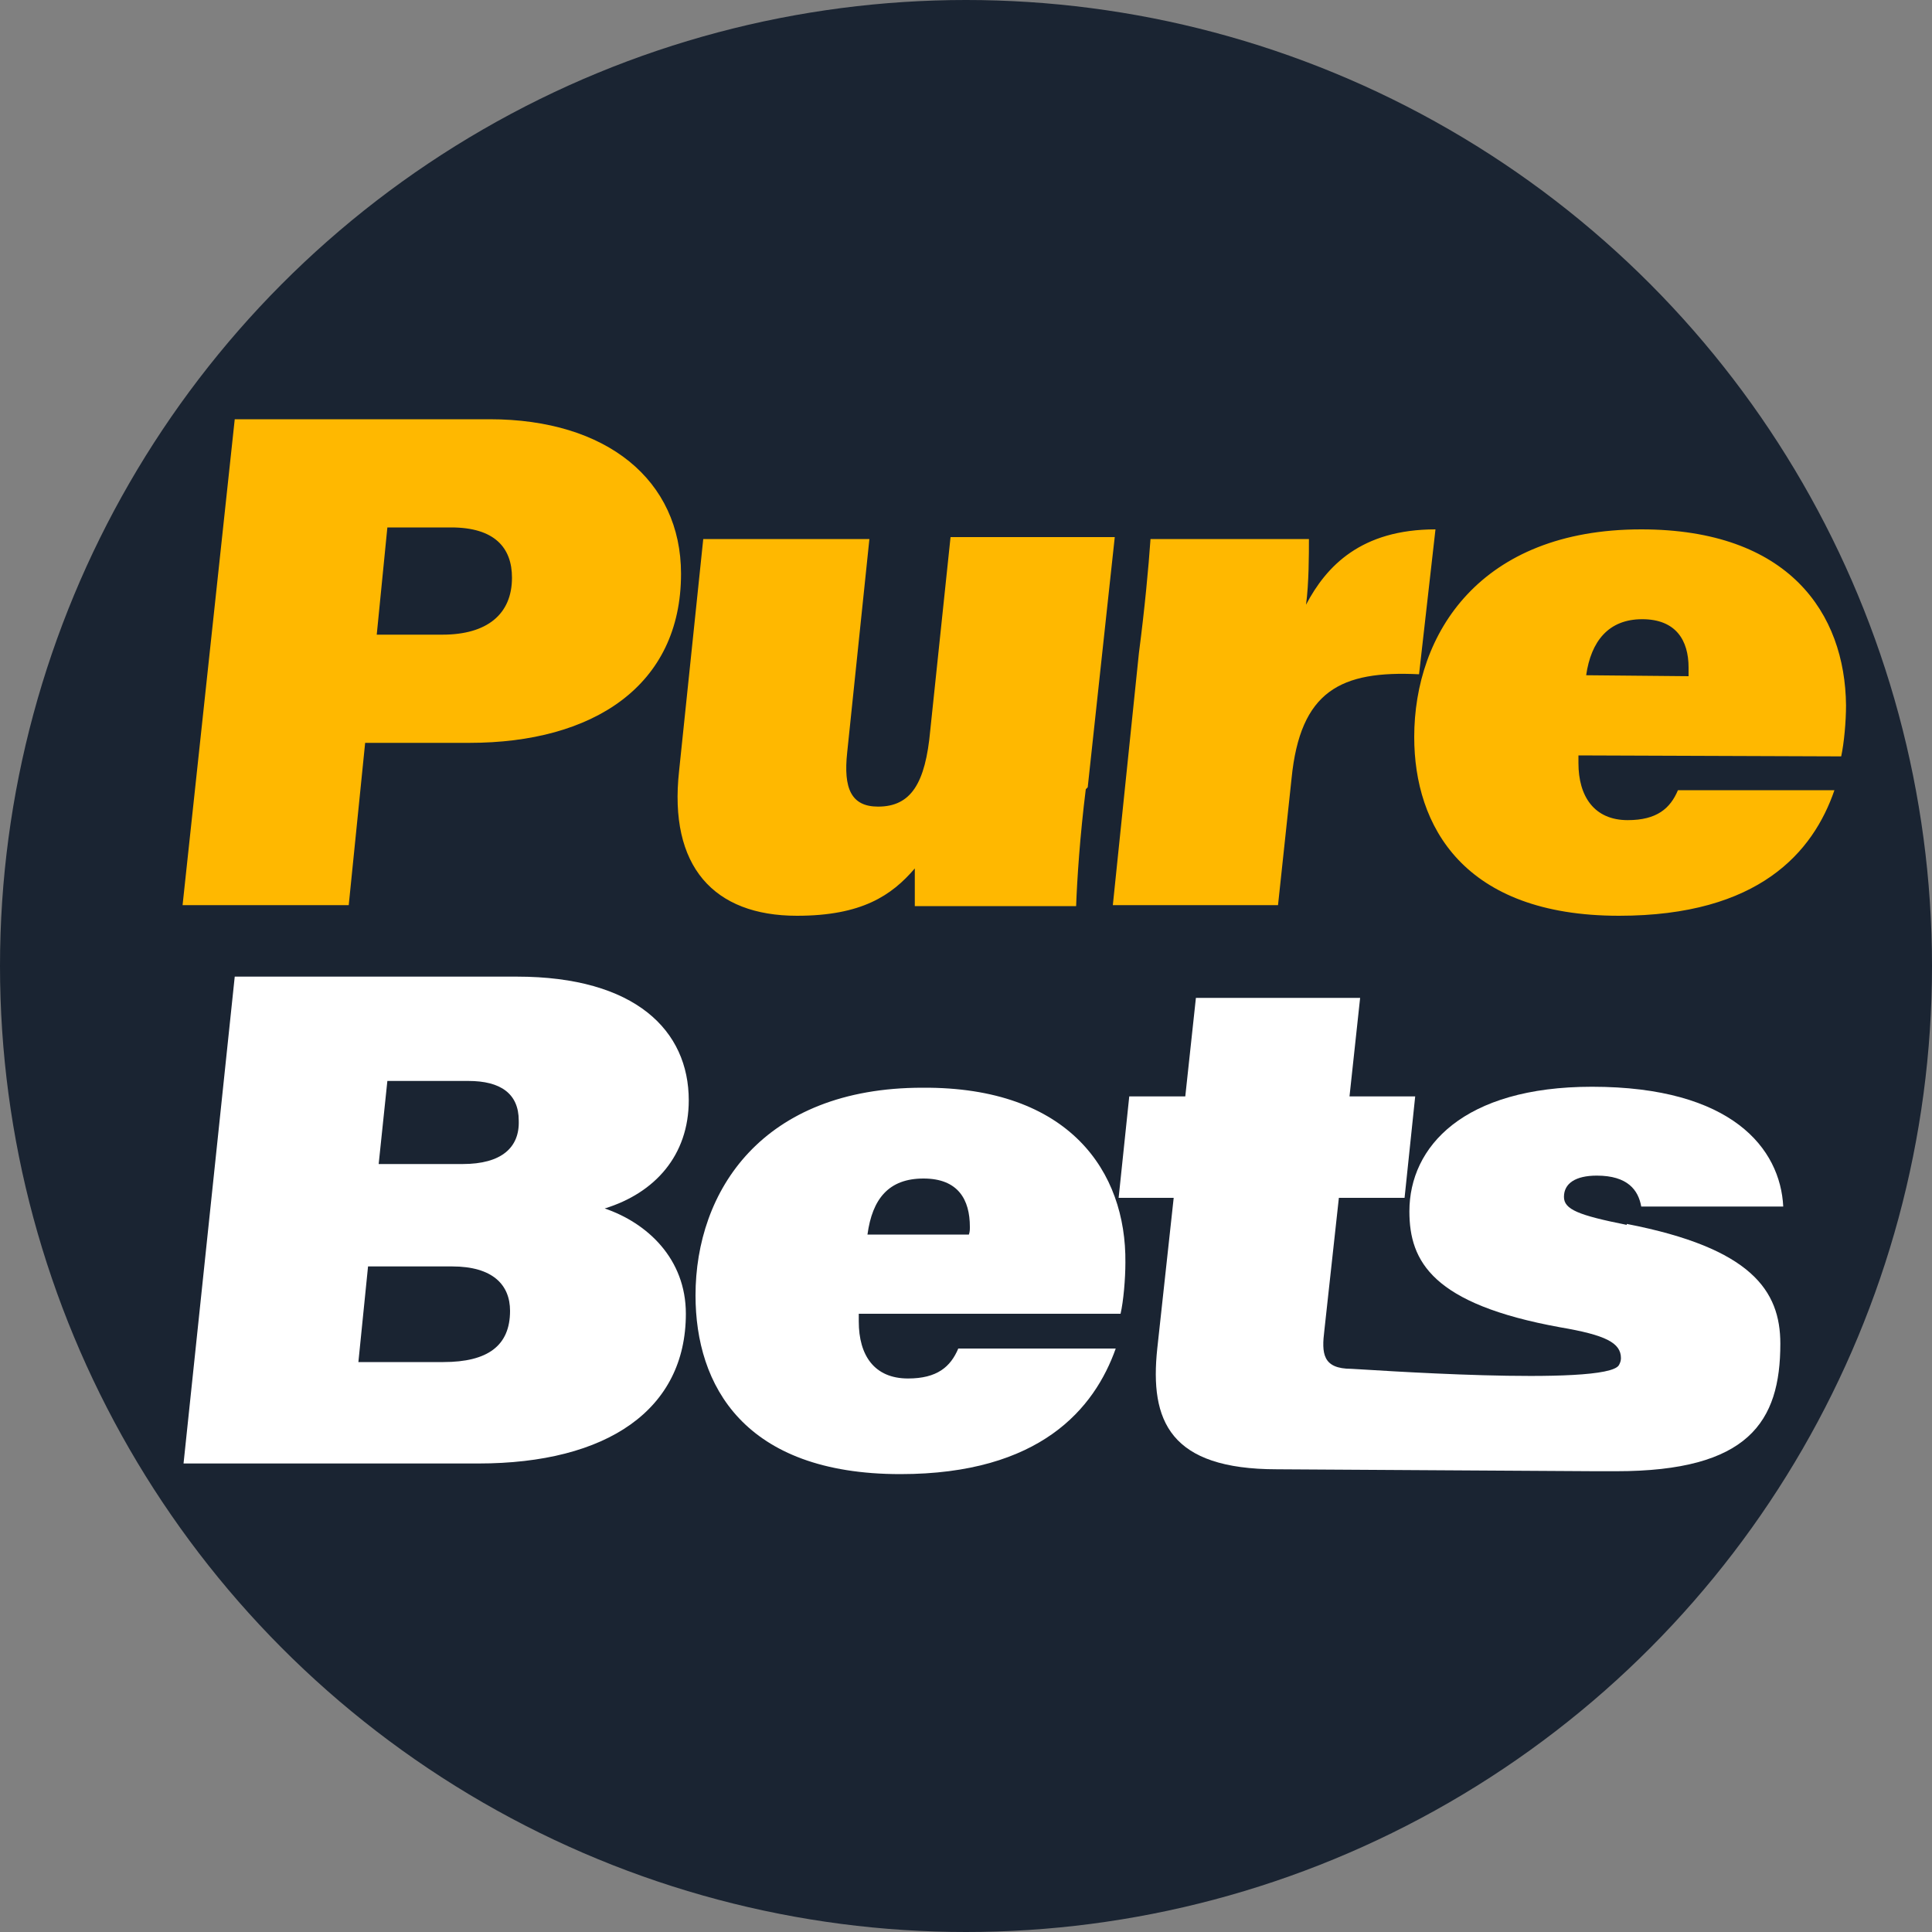 <svg xmlns="http://www.w3.org/2000/svg" viewBox="0 0 200 200" xmlns:v="https://znaki.fm"><rect x="0" y="0" width="200" height="200" fill="#808080" stroke="none"/><circle cx="100" cy="100" r="100" fill="#1a2432"/><path d="M24.3 43.4h26.4c12.1 0 19.8 6.3 19.8 16 0 11.6-9.1 17.5-21.9 17.5H37.8l-1.7 16.8H18.9l5.4-50.3zM39 65.7h6.8c4.6 0 7.2-2.1 7.2-5.9 0-3.1-1.8-5.2-6.3-5.2h-6.6L39 65.7zm73.4 16c-.6 4.8-.9 9.3-1 12.1H94.7v-3.9c-2.4 2.8-5.5 4.9-12.2 4.9-8.6 0-13.3-5.1-12.2-15l2.5-24H90l-2.3 22.1c-.4 3.7.4 5.6 3.2 5.6 3.4 0 4.9-2.4 5.4-7.9l2.1-20h17l-2.8 25.9-.2.2zm5.5-14.1c.6-4.6 1-8.9 1.2-11.8h16.4c0 1.5 0 4.6-.3 6.8 2.1-4 5.7-7.8 13.4-7.8l-1.7 15c-8.1-.4-12.3 1.7-13.2 10.8l-1.4 13.1h-17.1l2.7-26.1zm45.5 10.6v.8c0 3.4 1.6 5.9 5.1 5.9 3 0 4.4-1.2 5.2-3.1h16.2c-2.2 6.4-7.8 13-22.3 13-16.1 0-21.2-9.3-21.2-18.5 0-10.7 6.8-21.5 23.5-21.5 15.3 0 21.1 8.7 21.2 18.2 0 1.7-.2 3.9-.5 5.3l-27.2-.1h0zm11.4-8.2v-.9c0-2.8-1.3-5-4.8-5s-5.3 2.3-5.8 5.8l10.6.1h0z" fill="#ffb800"/><g fill="#fff"><path d="M71.3 113.9c0-7.2-5.5-12.8-17.8-12.8H24.3L19 151.5h30.5c13.4 0 21.5-5.6 21.5-15.5 0-5.7-4-9.4-8.4-10.9 5.2-1.6 8.7-5.5 8.7-11.2h0zM45.9 141h-8.8l1-9.9h8.7c4.2 0 6 1.9 6 4.6 0 3.6-2.3 5.3-6.9 5.3zm2-20.5h-8.7l.9-8.6h8.4c3.3 0 5.2 1.3 5.2 4.1.1 2.8-1.8 4.5-5.8 4.5zm47.6-7.9c-16.6 0-23.5 10.7-23.5 21.5 0 9.3 5 18.5 21.2 18.5 14.5 0 20.1-6.8 22.3-13H99.2c-.8 1.9-2.2 3.1-5.2 3.1-3.5 0-5.1-2.4-5.1-5.9v-.8H116c.3-1.3.5-3.6.5-5.3.1-9.4-5.8-18.2-21-18.1h0zm4.8 15.2H89.8c.5-3.7 2.2-5.8 5.8-5.8s4.8 2.2 4.8 5c0 .3 0 .5-.1.8h0z"/><path d="M168.4 126.8c-5-1-6.5-1.6-6.5-2.9 0-1.4 1.2-2.2 3.4-2.2 3.2 0 4.3 1.5 4.6 3.2h14.7c-.3-6-5.3-12.4-19.8-12.4-13.3 0-18.9 6.2-18.9 12.9 0 5.2 2.4 9.6 15.6 12 4.7.8 6.3 1.6 6.3 3.2 0 .3-.1.5-.2.7-1.2 2.3-27.1.4-27.7.4-3 0-3.1-1.6-2.8-4l1.5-13.7h6.8l1.1-10.5h-6.8l1.1-10.2h-17l-1.1 10.2h-5.8l-1.1 10.5h5.7l-1.7 15.6c-.8 7.5 1.3 12.5 12.4 12.5l33 .2h2.1c13.7 0 17-5.1 17-13.2 0-5.5-3-9.9-15.9-12.4v.1z"/></g></svg>